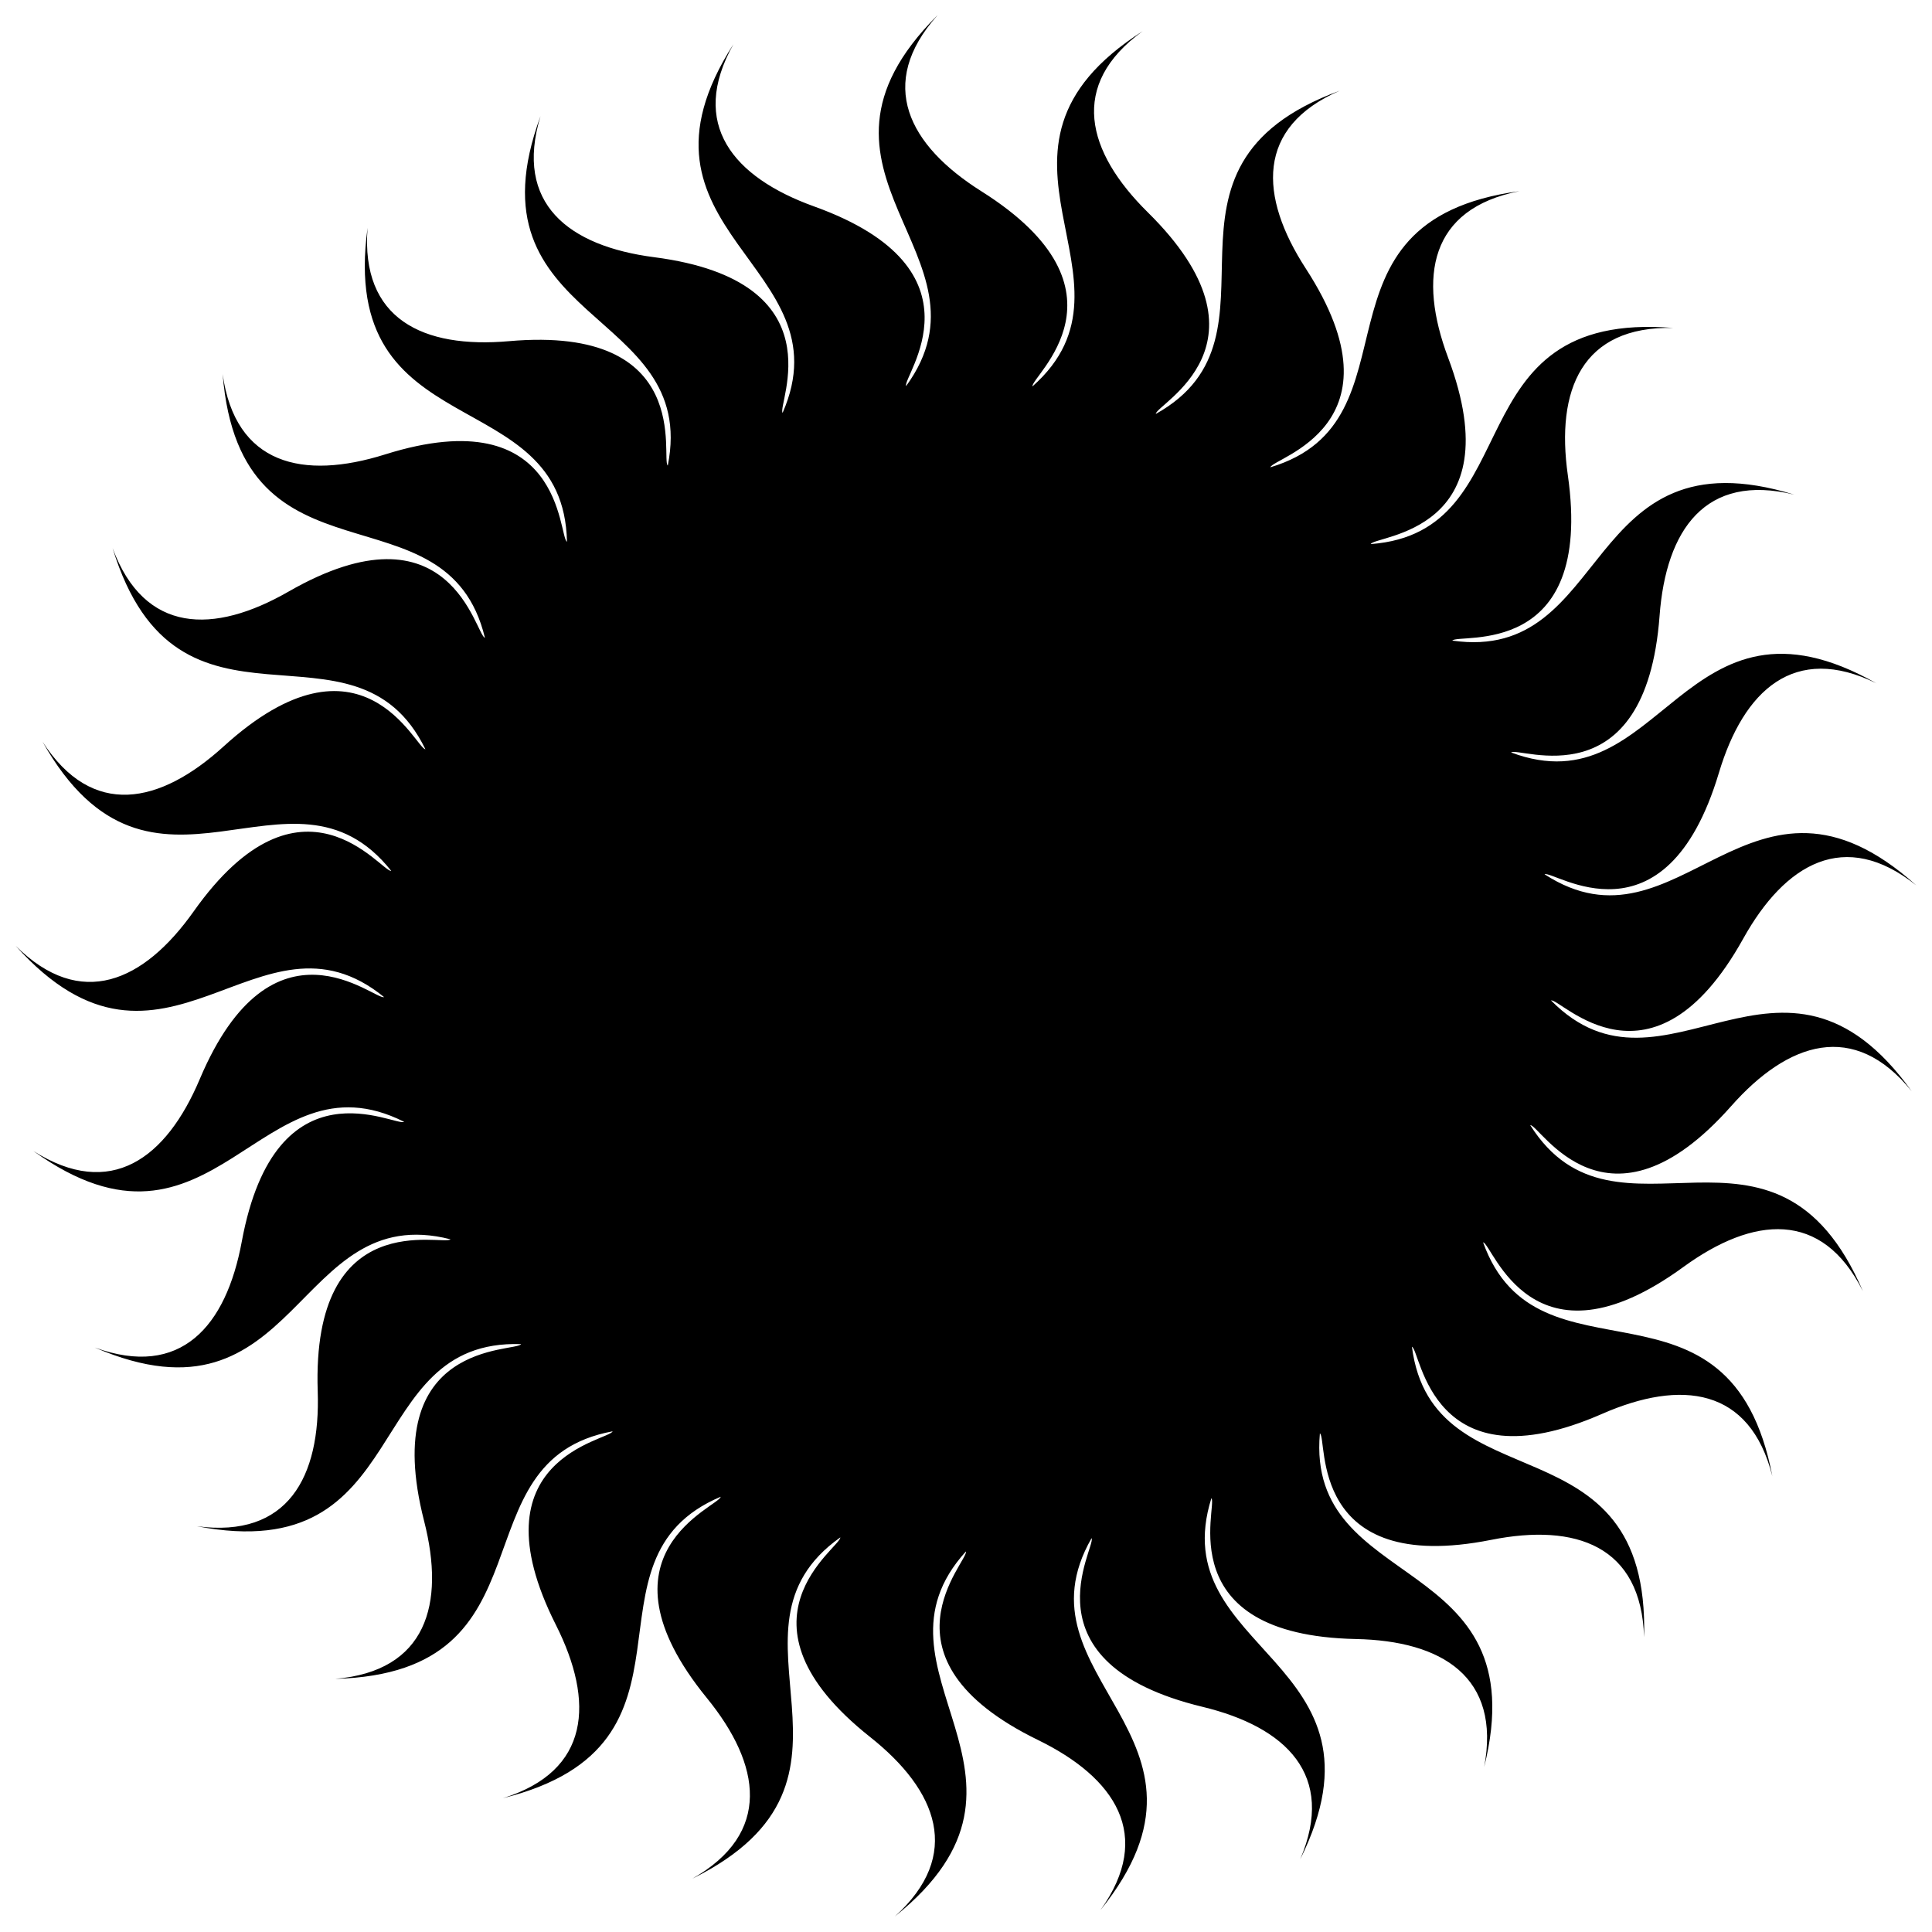 <?xml version="1.0" encoding="UTF-8"?>
<!-- Uploaded to: SVG Repo, www.svgrepo.com, Generator: SVG Repo Mixer Tools -->
<svg width="800px" height="800px" version="1.1" viewBox="144 144 512 512" xmlns="http://www.w3.org/2000/svg">
 <defs>
  <clipPath id="a">
   <path d="m148.09 148.09h503.81v503.81h-503.81z"/>
  </clipPath>
 </defs>
 <g clip-path="url(#a)">
  <path d="m392.41 148.09c-16.16 18.129-7.66 34.418 11.645 46.586 41.969 26.434 13.008 49.184 13.566 51.715 32.082-28.371-20.617-62.324 29.195-94.125-19.672 14.23-14.883 31.977 1.352 47.992 35.305 34.836 2.133 50.836 2.133 53.434 37.441-20.828-6.738-65.301 48.75-85.656-22.273 9.672-21.41 28.016-8.988 47.156 26.98 41.617-8.848 50.109-9.398 52.645 41.031-12.285 7.457-65.227 66.012-73.18-23.828 4.66-26.93 22.77-18.91 44.137 17.395 46.441-19.418 47.039-20.512 49.395 42.719-3.184 21.309-62.094 80.211-57.281-24.277-0.566-31.195 16.445-27.973 39.035 7.023 49.105-29.055 41.766-30.617 43.824 42.387 6.078 34.145-56.066 90.621-38.68-23.582-5.793-33.992 9.344-35.691 32.098-3.699 49.465-37.367 34.531-39.34 36.227 40.098 15.039 45.406-47.418 96.836-18.309-21.789-10.715-35.215 1.832-41.766 23.68-14.246 47.504-43.918 25.703-46.215 26.906 35.934 23.32 54.539-36.535 98.512 2.945-18.973-15.145-34.793-5.789-45.879 14.152-24.121 43.336-48.414 15.652-50.91 16.348 30.078 30.504 61.113-23.953 95.566 24.051-15.27-18.871-32.727-13.133-47.84 3.957-32.879 37.125-50.66 4.883-53.25 5.023 22.816 36.242 64.844-10.266 88.172 44.023-10.863-21.719-29.133-19.848-47.578-6.422-40.09 29.203-50.512-6.109-53.082-6.531 14.492 40.301 65.539 3.914 76.656 61.965-5.949-23.555-24.188-25.672-45.098-16.516-45.43 19.902-48.012-16.824-50.418-17.785 5.484 42.484 63.148 17.918 61.523 76.977-0.738-24.262-18.102-30.258-40.488-25.801-48.641 9.672-43.277-26.77-45.426-28.215-3.766 42.664 57.828 31.07 43.539 88.406 4.504-23.859-11.172-33.445-33.98-33.906-49.594-1.023-36.516-35.441-38.309-37.324-12.855 40.867 49.812 42.777 23.531 95.707 9.516-22.34-3.731-35.07-25.922-40.426-48.199-11.656-28.031-42.461-29.363-44.688-21.348 37.137 39.434 52.48 2.387 98.523 14.102-19.766 3.902-35.047-16.613-45.047-44.574-21.75-18.254-47.484-19.078-49.953-28.824 31.691 27.234 59.738-18.84 96.738 18.023-16.273 11.336-33.391-6.547-47.566-38.855-30.82-7.613-50.312-7.902-52.895-34.965 24.746 13.762 64.199-39.191 90.43 21.102-12.016 18.246-30.168 3.84-47.855-31.336-38.445 3.367-50.773 3.652-53.348-39.469 16.652-0.367 65.648-57.715 79.883 23.191-7.203 24.309-25.547 14.047-45.922-22.348-44.277 14.207-48.852 15.027-51.301-42.117 7.762-14.469 64.023-73.535 65.602 24.188-2.047 29.238-19.723 23.582-41.828-12.297-48.043 24.367-44.66 25.711-46.883-42.809-1.469-27.895 59.426-85.918 48.262 24.059 3.207 32.789-12.961 32.012-35.777-1.668-49.562 33.414-38.363 35.195-40.262-41.496-10.609-40.016 52.051-94.293 28.676 22.824 8.309 34.816-5.621 38.969-28.055 9.027-48.77 40.883-30.305 43.02-31.758-38.242-19.289-50.266 42.223-98.25 7.731 20.512 13.004 35.215 1.992 44.09-19.027 19.293-45.688 46.438-20.801 48.844-21.762-33.195-27.066-58.168 30.43-97.613-13.574 17.223 17.117 33.961 9.516 47.145-9.102 28.668-40.473 49.816-10.336 52.379-10.758-26.598-33.57-63.355 17.211-92.414-34.238 13.145 20.418 31.113 16.602 47.992 1.246 36.695-33.371 50.883 0.613 53.473 0.75-18.766-38.496-65.574 3.195-82.898-53.297 8.457 22.762 26.832 22.879 46.609 11.527 43.02-24.699 49.551 11.547 52.062 12.234-10.051-41.633-64.73-10.98-69.504-69.875 3.363 24.051 21.273 28.117 43.043 21.281 47.316-14.871 45.922 21.918 48.203 23.141-0.867-42.824-60.844-24.637-52.84-83.188-1.891 24.207 14.723 32.035 37.453 30.035 49.402-4.356 40.129 31.285 42.105 32.961 8.363-42.008-54.129-37.137-33.73-92.602-7.055 23.234 7.5 34.457 30.133 37.387 49.184 6.379 32.465 39.184 34.027 41.242 17.203-39.223-44.875-47.914-13.035-97.688-11.879 21.176-0.086 35.262 21.391 42.992 46.664 16.793 23.277 45.234 24.375 47.598 25.227-34.625-33.539-56.445 8.262-98.215z" fill-rule="evenodd"/>
 </g>
</svg>